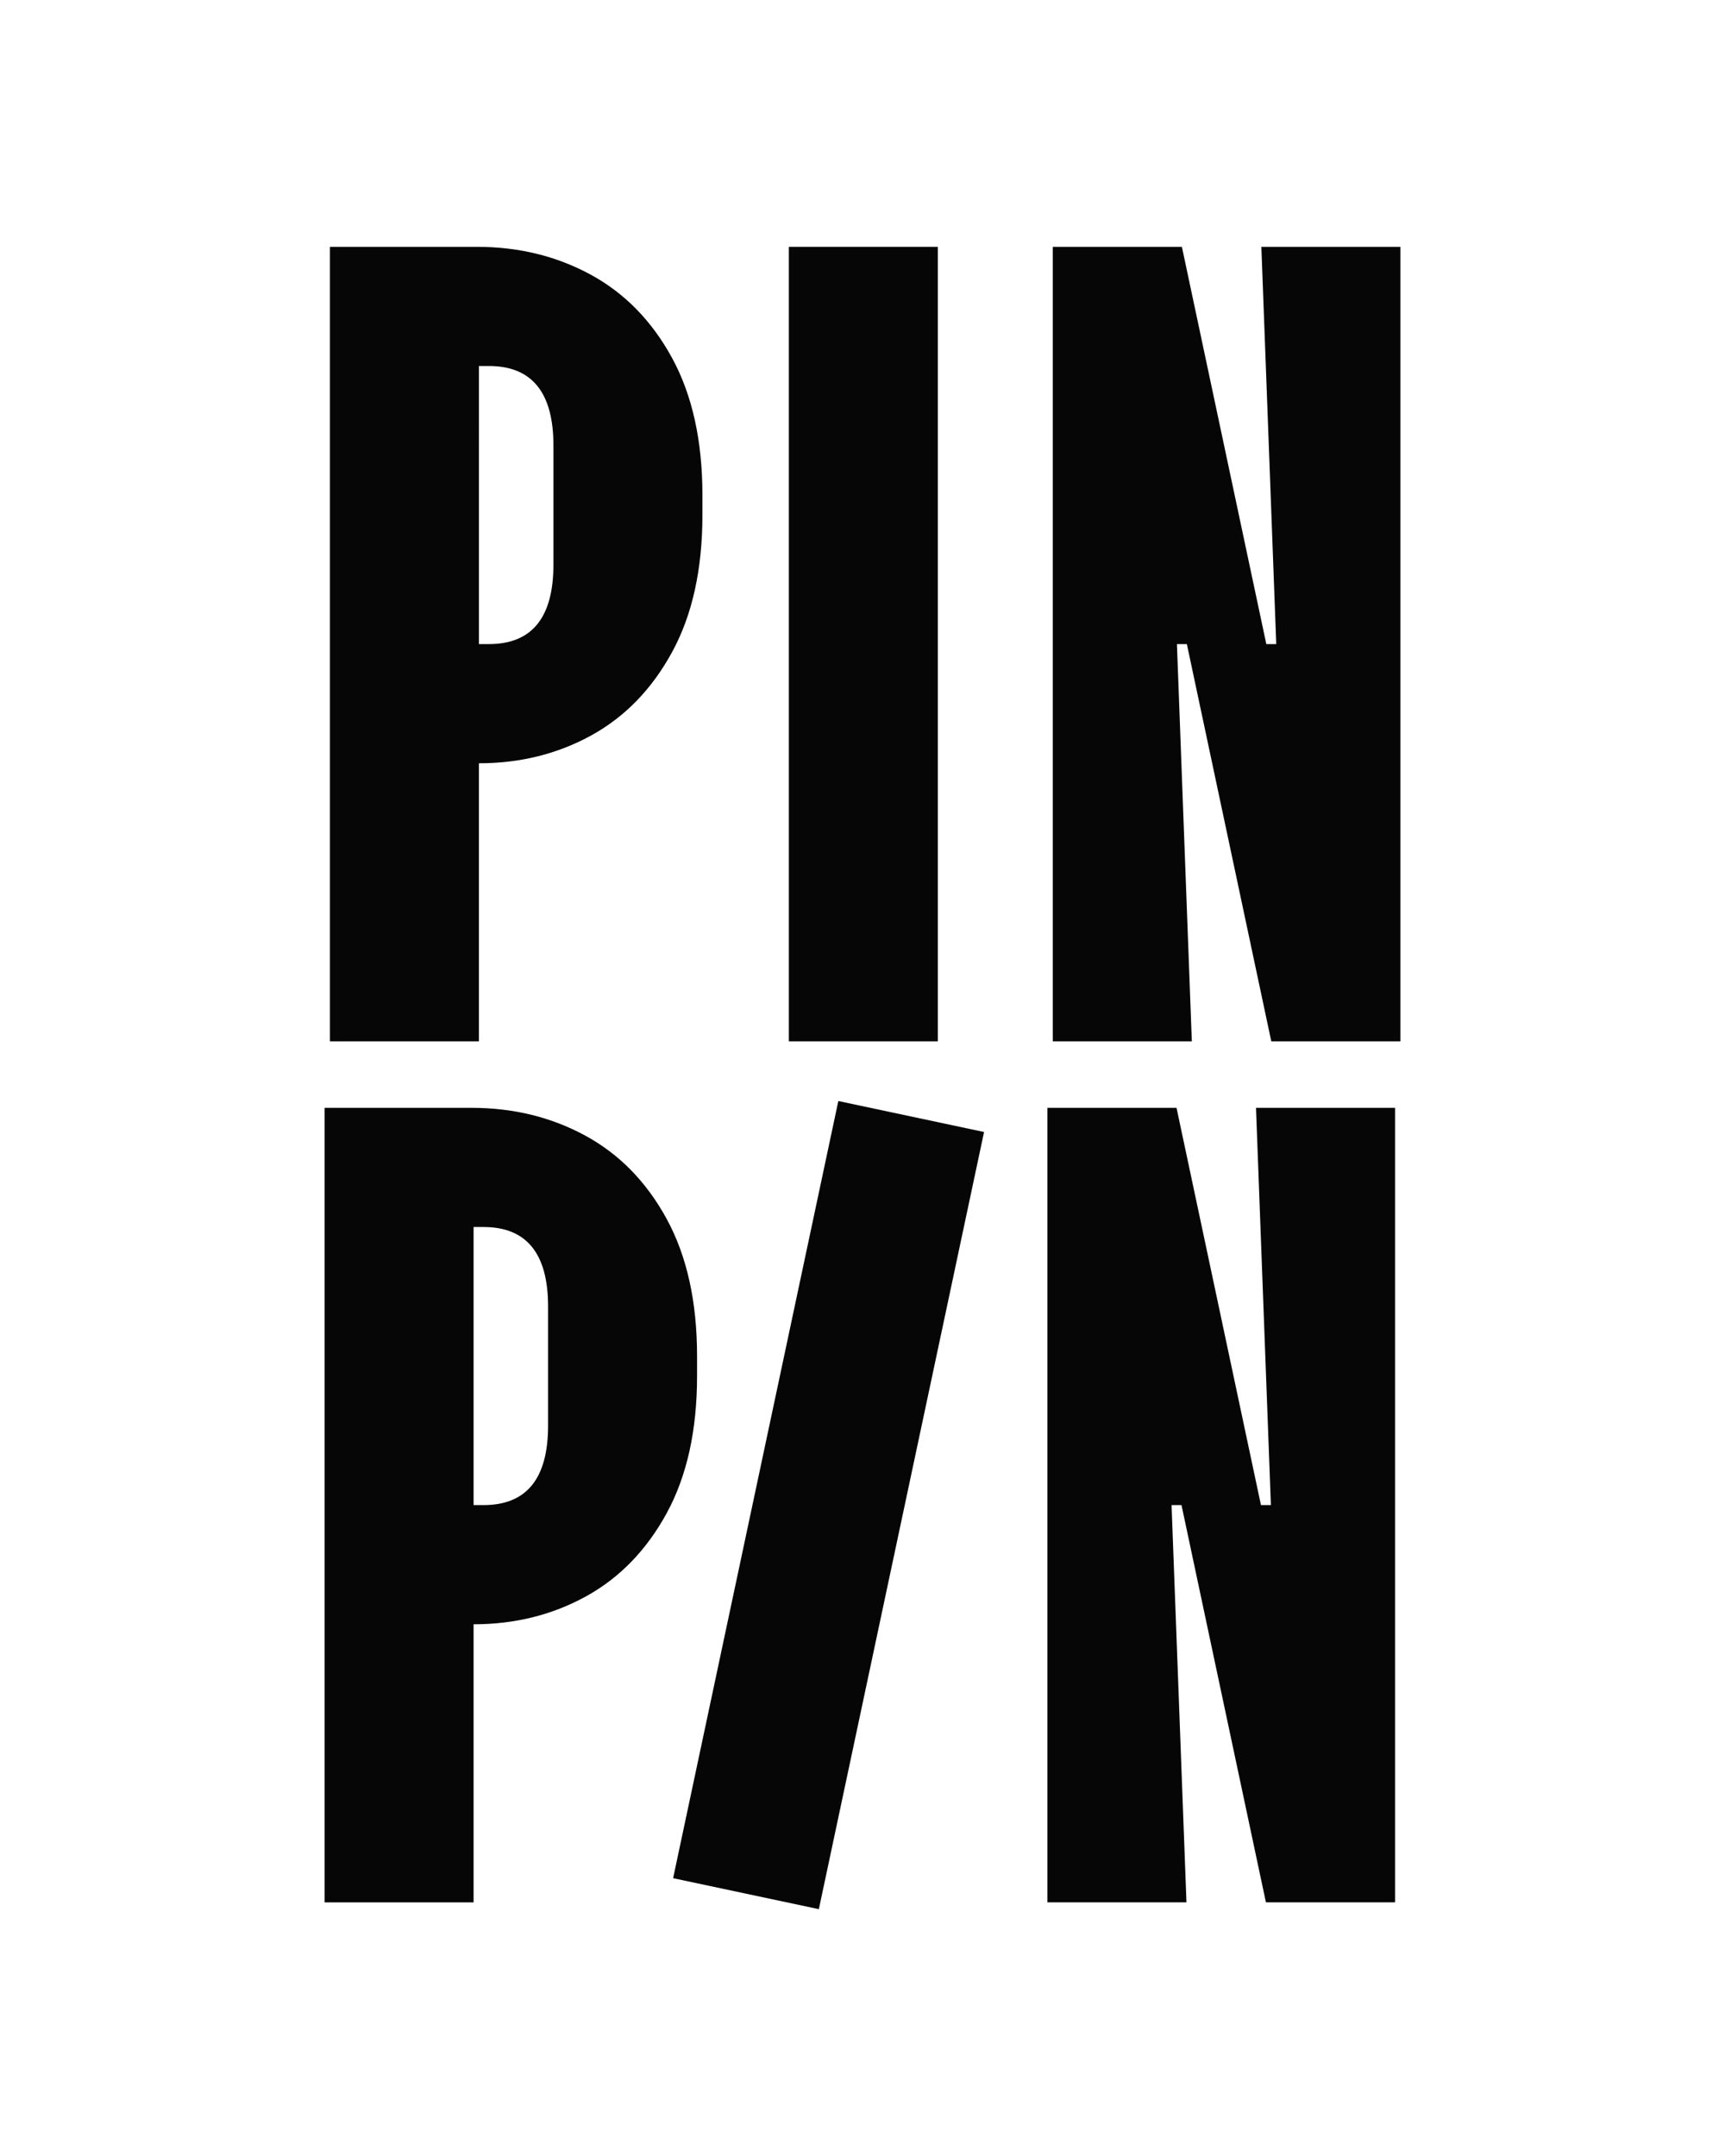 <svg xmlns="http://www.w3.org/2000/svg" xmlns:xlink="http://www.w3.org/1999/xlink" width="1080" height="1350" viewBox="0 0 1080 1350"><defs><clipPath id="clip-M&#xF8;nster_-_Pinpin_logo_4"><rect width="1080" height="1350"></rect></clipPath></defs><g id="M&#xF8;nster_-_Pinpin_logo_4" data-name="M&#xF8;nster - Pinpin logo 4" clip-path="url(#clip-M&#xF8;nster_-_Pinpin_logo_4)"><g id="Group_88" data-name="Group 88" transform="translate(-292.026 -992.937)"><path id="Path_3538" data-name="Path 3538" d="M592.037,1147.493q39.177,0,71.2,17.412t50.995,52.238q18.963,34.835,18.967,85.819V1315.4q0,51-18.967,85.818t-50.682,52.238q-31.718,17.417-70.273,17.413v174.125H500v-497.5Zm1.244,248.75H599.5q40.418,0,40.422-49.75v-74.626q0-49.745-40.422-49.749h-6.218Z" transform="translate(-1.399)" fill="#070606"></path><path id="Path_3539" data-name="Path 3539" d="M1000.445,1147.493v497.5H907.164v-497.5Z" transform="translate(-121.244)" fill="#070606"></path><path id="Path_3540" data-name="Path 3540" d="M1222.154,1147.493l52.859,248.75h6.22l-9.329-248.75h87.063v497.5h-80.843l-52.86-248.75h-6.218l9.328,248.75h-87.062v-497.5Z" transform="translate(-190.162)" fill="#070606"></path><path id="Path_3541" data-name="Path 3541" d="M587.283,1911.493q39.178,0,71.2,17.412t50.994,52.238q18.964,34.835,18.968,85.819V2079.4q0,51-18.968,85.818T658.8,2217.457q-31.717,17.417-70.272,17.413v174.125H495.246v-497.5Zm1.245,248.751h6.218q40.418,0,40.423-49.75v-74.626q0-49.745-40.423-49.749h-6.218Z" transform="translate(0 -224.875)" fill="#070606"></path><path id="Path_3542" data-name="Path 3542" d="M1217.4,1911.493l52.858,248.751h6.22l-9.33-248.751h87.064v497.5H1273.37l-52.861-248.75h-6.218l9.327,248.75h-87.062v-497.5Z" transform="translate(-188.762 -224.875)" fill="#070606"></path><path id="Path_3543" data-name="Path 3543" d="M999.151,1924.848l-103.436,486.63-91.243-19.395,103.437-486.629Z" transform="translate(-91.017 -223.098)" fill="#070606"></path></g></g></svg>